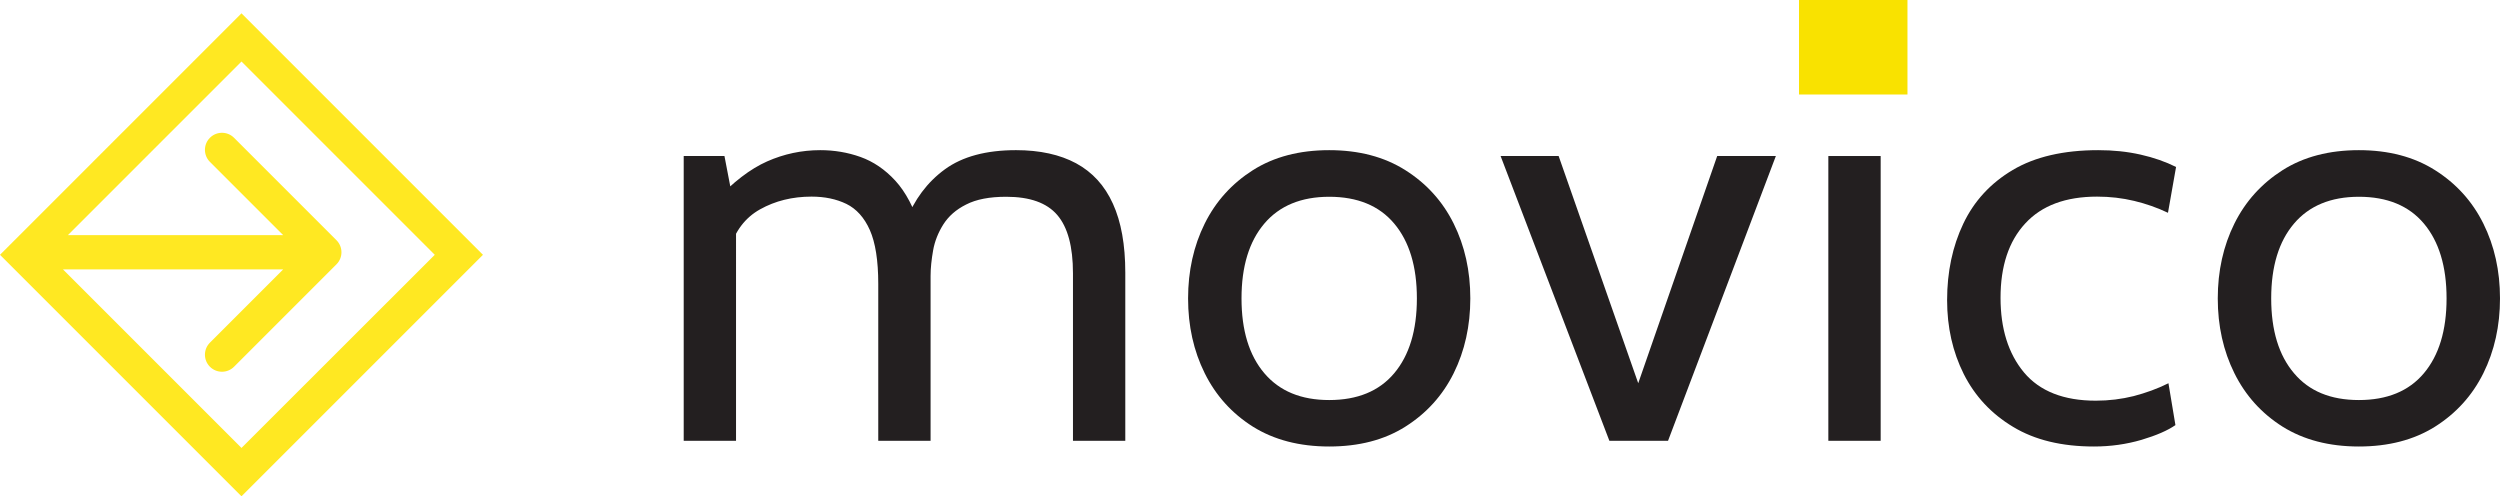 <?xml version="1.0" encoding="utf-8"?>
<!-- Generator: Adobe Illustrator 26.4.1, SVG Export Plug-In . SVG Version: 6.00 Build 0)  -->
<svg version="1.1" id="Layer_1" xmlns="http://www.w3.org/2000/svg" xmlns:xlink="http://www.w3.org/1999/xlink" x="0px" y="0px"
	 viewBox="0 0 1576.7 313" style="enable-background:new 0 0 1576.7 313;" xml:space="preserve">
<style type="text/css">
	.st0{fill:#231F20;}
	.st1{fill:#F9E200;}
	.st2{fill:#FFE822;}
</style>
<g>
	<g>
		<g>
			<path class="st0" d="M431.2,278V98.4h25.7l6.6,34.4L451,127c11.2-12.1,22.2-20.5,32.8-25.2c10.6-4.7,21.8-7.1,33.5-7.1
				c8.8,0,17.3,1.4,25.4,4.3c8.1,2.9,15.5,7.9,22,15c6.5,7.1,11.8,17.1,15.7,29.8l-9.2-4c5.4-13.9,13.6-24.9,24.7-33
				c11.1-8.1,26.1-12.1,44.9-12.1c15,0,27.7,2.8,37.9,8.3c10.3,5.6,18,14,23.2,25.5c5.2,11.4,7.8,25.9,7.8,43.5V278h-33V172.4
				c0-16.9-3.3-29.1-9.9-36.8s-17.3-11.5-32.2-11.5c-10.5,0-18.9,1.6-25.3,4.9c-6.4,3.2-11.1,7.4-14.4,12.6
				c-3.2,5.1-5.4,10.6-6.4,16.3c-1,5.7-1.6,11.1-1.6,16.1V278h-33V179c0-14.7-1.8-26-5.3-33.9c-3.5-7.9-8.5-13.4-14.8-16.5
				c-6.4-3.1-13.7-4.6-22-4.6c-12.1,0-22.9,2.7-32.4,8c-9.5,5.3-15.9,13.8-19.2,25.4l4-18V278H431.2z"/>
			<path class="st0" d="M838.3,281.6c-18.8,0-34.8-4.2-48.1-12.5c-13.3-8.4-23.4-19.6-30.4-33.7c-7-14.1-10.5-29.8-10.5-47.2
				c0-17.3,3.5-33.1,10.5-47.2c7-14.1,17.2-25.3,30.4-33.7c13.3-8.4,29.3-12.6,48.1-12.6c18.7,0,34.7,4.2,48,12.6
				c13.3,8.4,23.5,19.6,30.5,33.7c7,14.1,10.5,29.8,10.5,47.2c0,17.3-3.5,33.1-10.5,47.2c-7,14.1-17.2,25.3-30.5,33.7
				C873,277.5,857,281.6,838.3,281.6z M838.3,252.3c17.8,0,31.5-5.6,41-16.9c9.5-11.3,14.3-27,14.3-47.2c0-20.2-4.8-35.9-14.3-47.2
				c-9.5-11.3-23.2-16.9-41-16.9c-17.7,0-31.4,5.7-40.9,16.9c-9.6,11.3-14.4,27-14.4,47.2c0,20.2,4.8,35.9,14.4,47.2
				C807,246.7,820.6,252.3,838.3,252.3z"/>
			<path class="st0" d="M1015,278L946.4,98.4h36.6l50.2,143.3l49.8-143.3h37L1052,278H1015z"/>
			<path class="st0" d="M1153.1,58.1V21.5h33v36.6H1153.1z M1153.1,278V98.4h33V278H1153.1z"/>
			<path class="st0" d="M1320.6,281.6c-20.3,0-37.3-4.1-51-12.4c-13.7-8.2-24.1-19.4-31.1-33.3c-7-14-10.5-29.5-10.5-46.6
				c0-17.8,3.4-33.9,10.2-48.2c6.8-14.3,17.2-25.6,31.2-33.9c14-8.3,32-12.5,53.9-12.5c9.4,0,18.3,0.9,26.7,2.8
				c8.4,1.9,15.8,4.5,22.4,7.8l-5.1,28.9c-6.7-3.2-13.8-5.7-21.3-7.5c-7.5-1.8-15.3-2.7-23.4-2.7c-19.8,0-34.9,5.6-45.3,16.9
				c-10.4,11.2-15.6,26.9-15.6,46.9c0,19.5,4.9,35.2,14.8,47.1c9.9,11.8,25,17.8,45.3,17.8c8.3,0,16.3-1,23.9-2.9
				c7.6-2,14.9-4.6,21.9-8.1l4.4,26.4c-4.9,3.4-12,6.5-21.4,9.3C1341,280.2,1331.1,281.6,1320.6,281.6z"/>
			<path class="st0" d="M1487.7,281.6c-18.8,0-34.8-4.2-48.1-12.5c-13.3-8.4-23.4-19.6-30.4-33.7c-7-14.1-10.5-29.8-10.5-47.2
				c0-17.3,3.5-33.1,10.5-47.2c7-14.1,17.2-25.3,30.4-33.7c13.3-8.4,29.3-12.6,48.1-12.6c18.7,0,34.7,4.2,48,12.6
				c13.3,8.4,23.5,19.6,30.5,33.7c7,14.1,10.5,29.8,10.5,47.2c0,17.3-3.5,33.1-10.5,47.2c-7,14.1-17.2,25.3-30.5,33.7
				C1522.3,277.5,1506.3,281.6,1487.7,281.6z M1487.7,252.3c17.8,0,31.5-5.6,41-16.9c9.5-11.3,14.3-27,14.3-47.2
				c0-20.2-4.8-35.9-14.3-47.2c-9.5-11.3-23.2-16.9-41-16.9c-17.7,0-31.4,5.7-40.9,16.9c-9.6,11.3-14.4,27-14.4,47.2
				c0,20.2,4.8,35.9,14.4,47.2C1456.3,246.7,1469.9,252.3,1487.7,252.3z"/>
		</g>
		<polyline class="st1" points="1134.6,0 1134.6,59.6 1203,59.6 1203,0 1134.6,0 		"/>
	</g>
	<path class="st2" d="M152.3,8.4L0,160.7L152.3,313l152.3-152.3L152.3,8.4z M39.7,169.9h138.9l-46.2,46.2c-4.2,4.2-4.2,11,0,15.2
		c4.2,4.2,11,4.2,15.2,0l64.6-64.6c4.2-4.2,4.2-11,0-15.2l-64.6-64.6c-4.2-4.2-11-4.2-15.2,0c-4.2,4.2-4.2,11,0,15.2l46.2,46.2H42.8
		L152.3,38.8l121.9,121.9L152.3,282.5L39.7,169.9z"/>
</g>
</svg>
